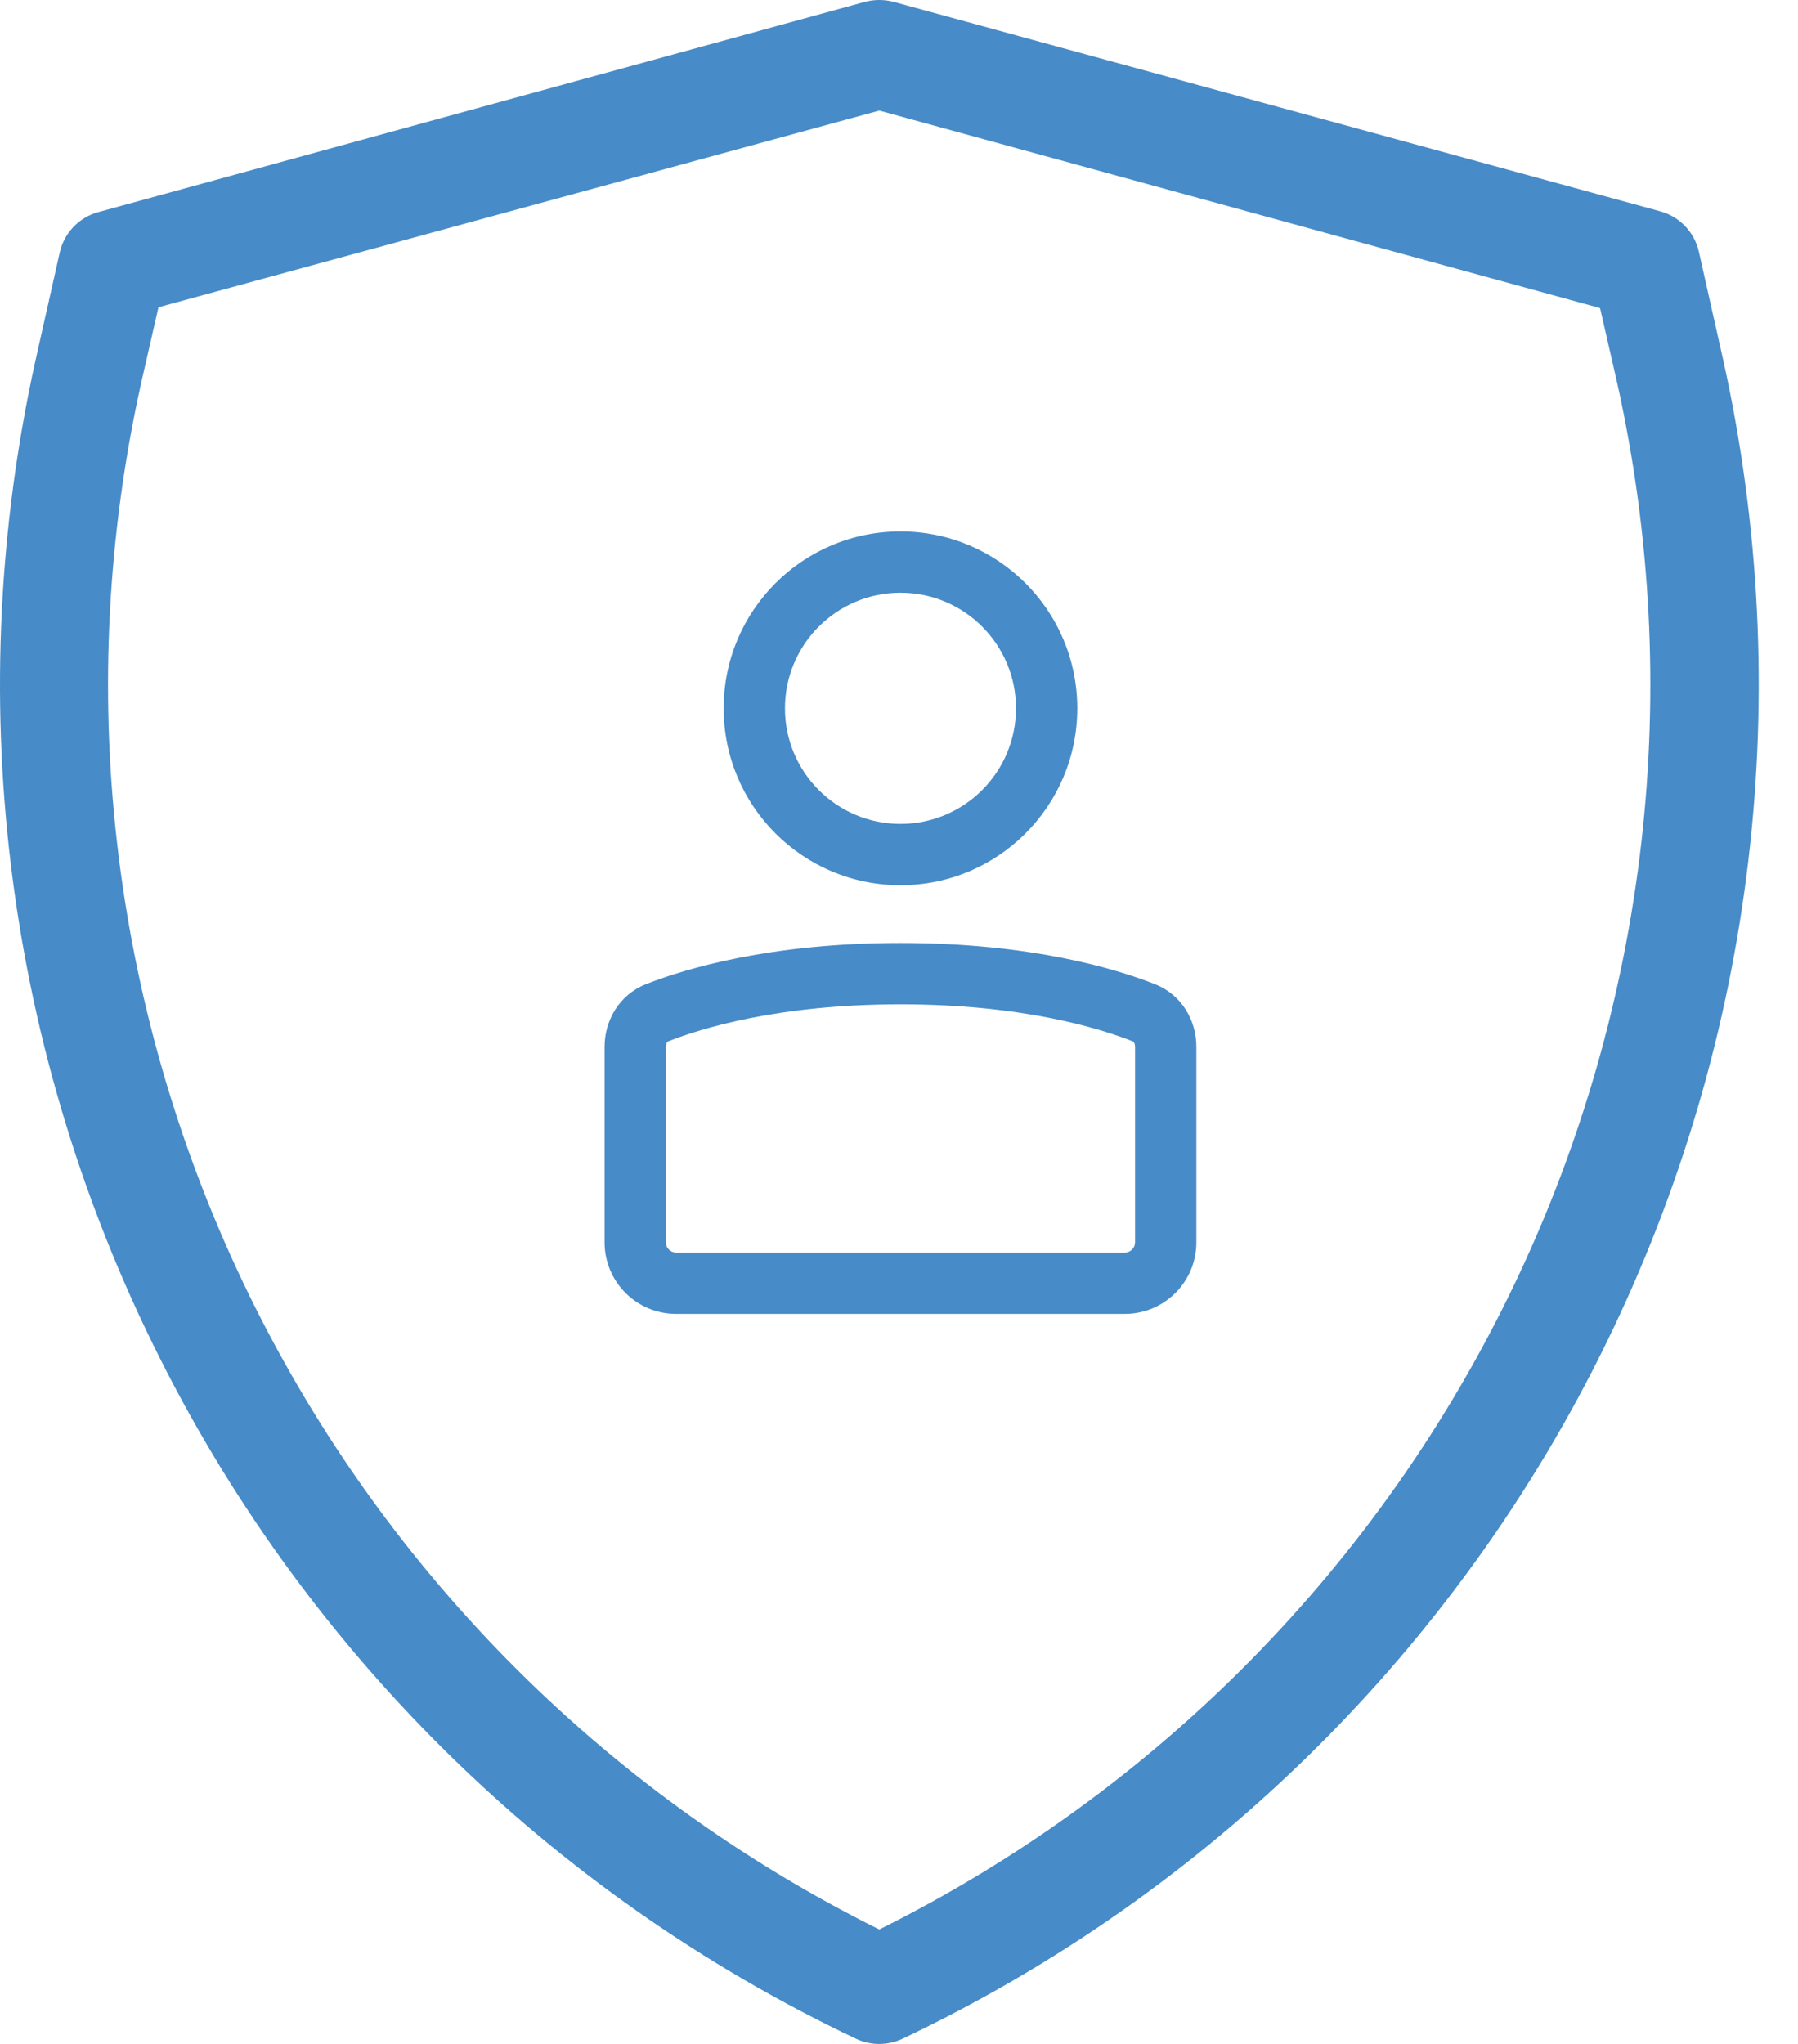 <svg xmlns="http://www.w3.org/2000/svg" fill="none" viewBox="0 0 44 50" height="50" width="44">
<path fill="#478BC8" d="M42.169 8.804L41.572 6.149C41.462 5.674 41.099 5.298 40.628 5.169L21.868 0.045C21.639 -0.015 21.395 -0.015 21.166 0.045L2.405 5.189C1.932 5.318 1.569 5.699 1.462 6.176L0.865 8.832C-0.927 16.937 0.083 25.41 3.734 32.866C7.382 40.322 13.452 46.319 20.952 49.875C21.31 50.042 21.723 50.042 22.081 49.875C29.587 46.316 35.661 40.316 39.309 32.853C42.96 25.393 43.968 16.914 42.169 8.804ZM21.517 47.2C14.713 43.821 9.239 38.259 5.963 31.403C2.689 24.547 1.805 16.793 3.453 9.375L3.878 7.516L21.517 2.705L39.156 7.536L39.581 9.394C41.224 16.808 40.338 24.56 37.063 31.411C33.791 38.261 28.316 43.821 21.517 47.2L21.517 47.2Z"></path>
<path fill="#478BC8" d="M22.036 20.155C23.597 20.155 24.863 18.889 24.863 17.327C24.863 15.766 23.597 14.5 22.036 14.5C20.474 14.5 19.209 15.766 19.209 17.327C19.209 18.889 20.474 20.155 22.036 20.155ZM22.036 21.655C24.426 21.655 26.363 19.717 26.363 17.327C26.363 14.937 24.426 13 22.036 13C19.646 13 17.709 14.937 17.709 17.327C17.709 19.717 19.646 21.655 22.036 21.655ZM15.808 24.076C16.775 23.695 18.853 23.068 22.036 23.068C25.219 23.068 27.296 23.695 28.264 24.076C28.926 24.337 29.277 24.973 29.277 25.604V30.391C29.277 31.358 28.493 32.141 27.527 32.141H16.545C15.578 32.141 14.795 31.358 14.795 30.391V25.604C14.795 24.973 15.146 24.337 15.808 24.076ZM22.036 24.568C19.055 24.568 17.163 25.155 16.357 25.472C16.343 25.477 16.331 25.486 16.32 25.504C16.308 25.524 16.295 25.558 16.295 25.604V30.391C16.295 30.529 16.407 30.641 16.545 30.641H27.527C27.665 30.641 27.777 30.529 27.777 30.391V25.604C27.777 25.558 27.764 25.524 27.752 25.504C27.74 25.486 27.729 25.477 27.715 25.472C26.909 25.155 25.017 24.568 22.036 24.568Z" clip-rule="evenodd" fill-rule="evenodd"></path>
</svg>
